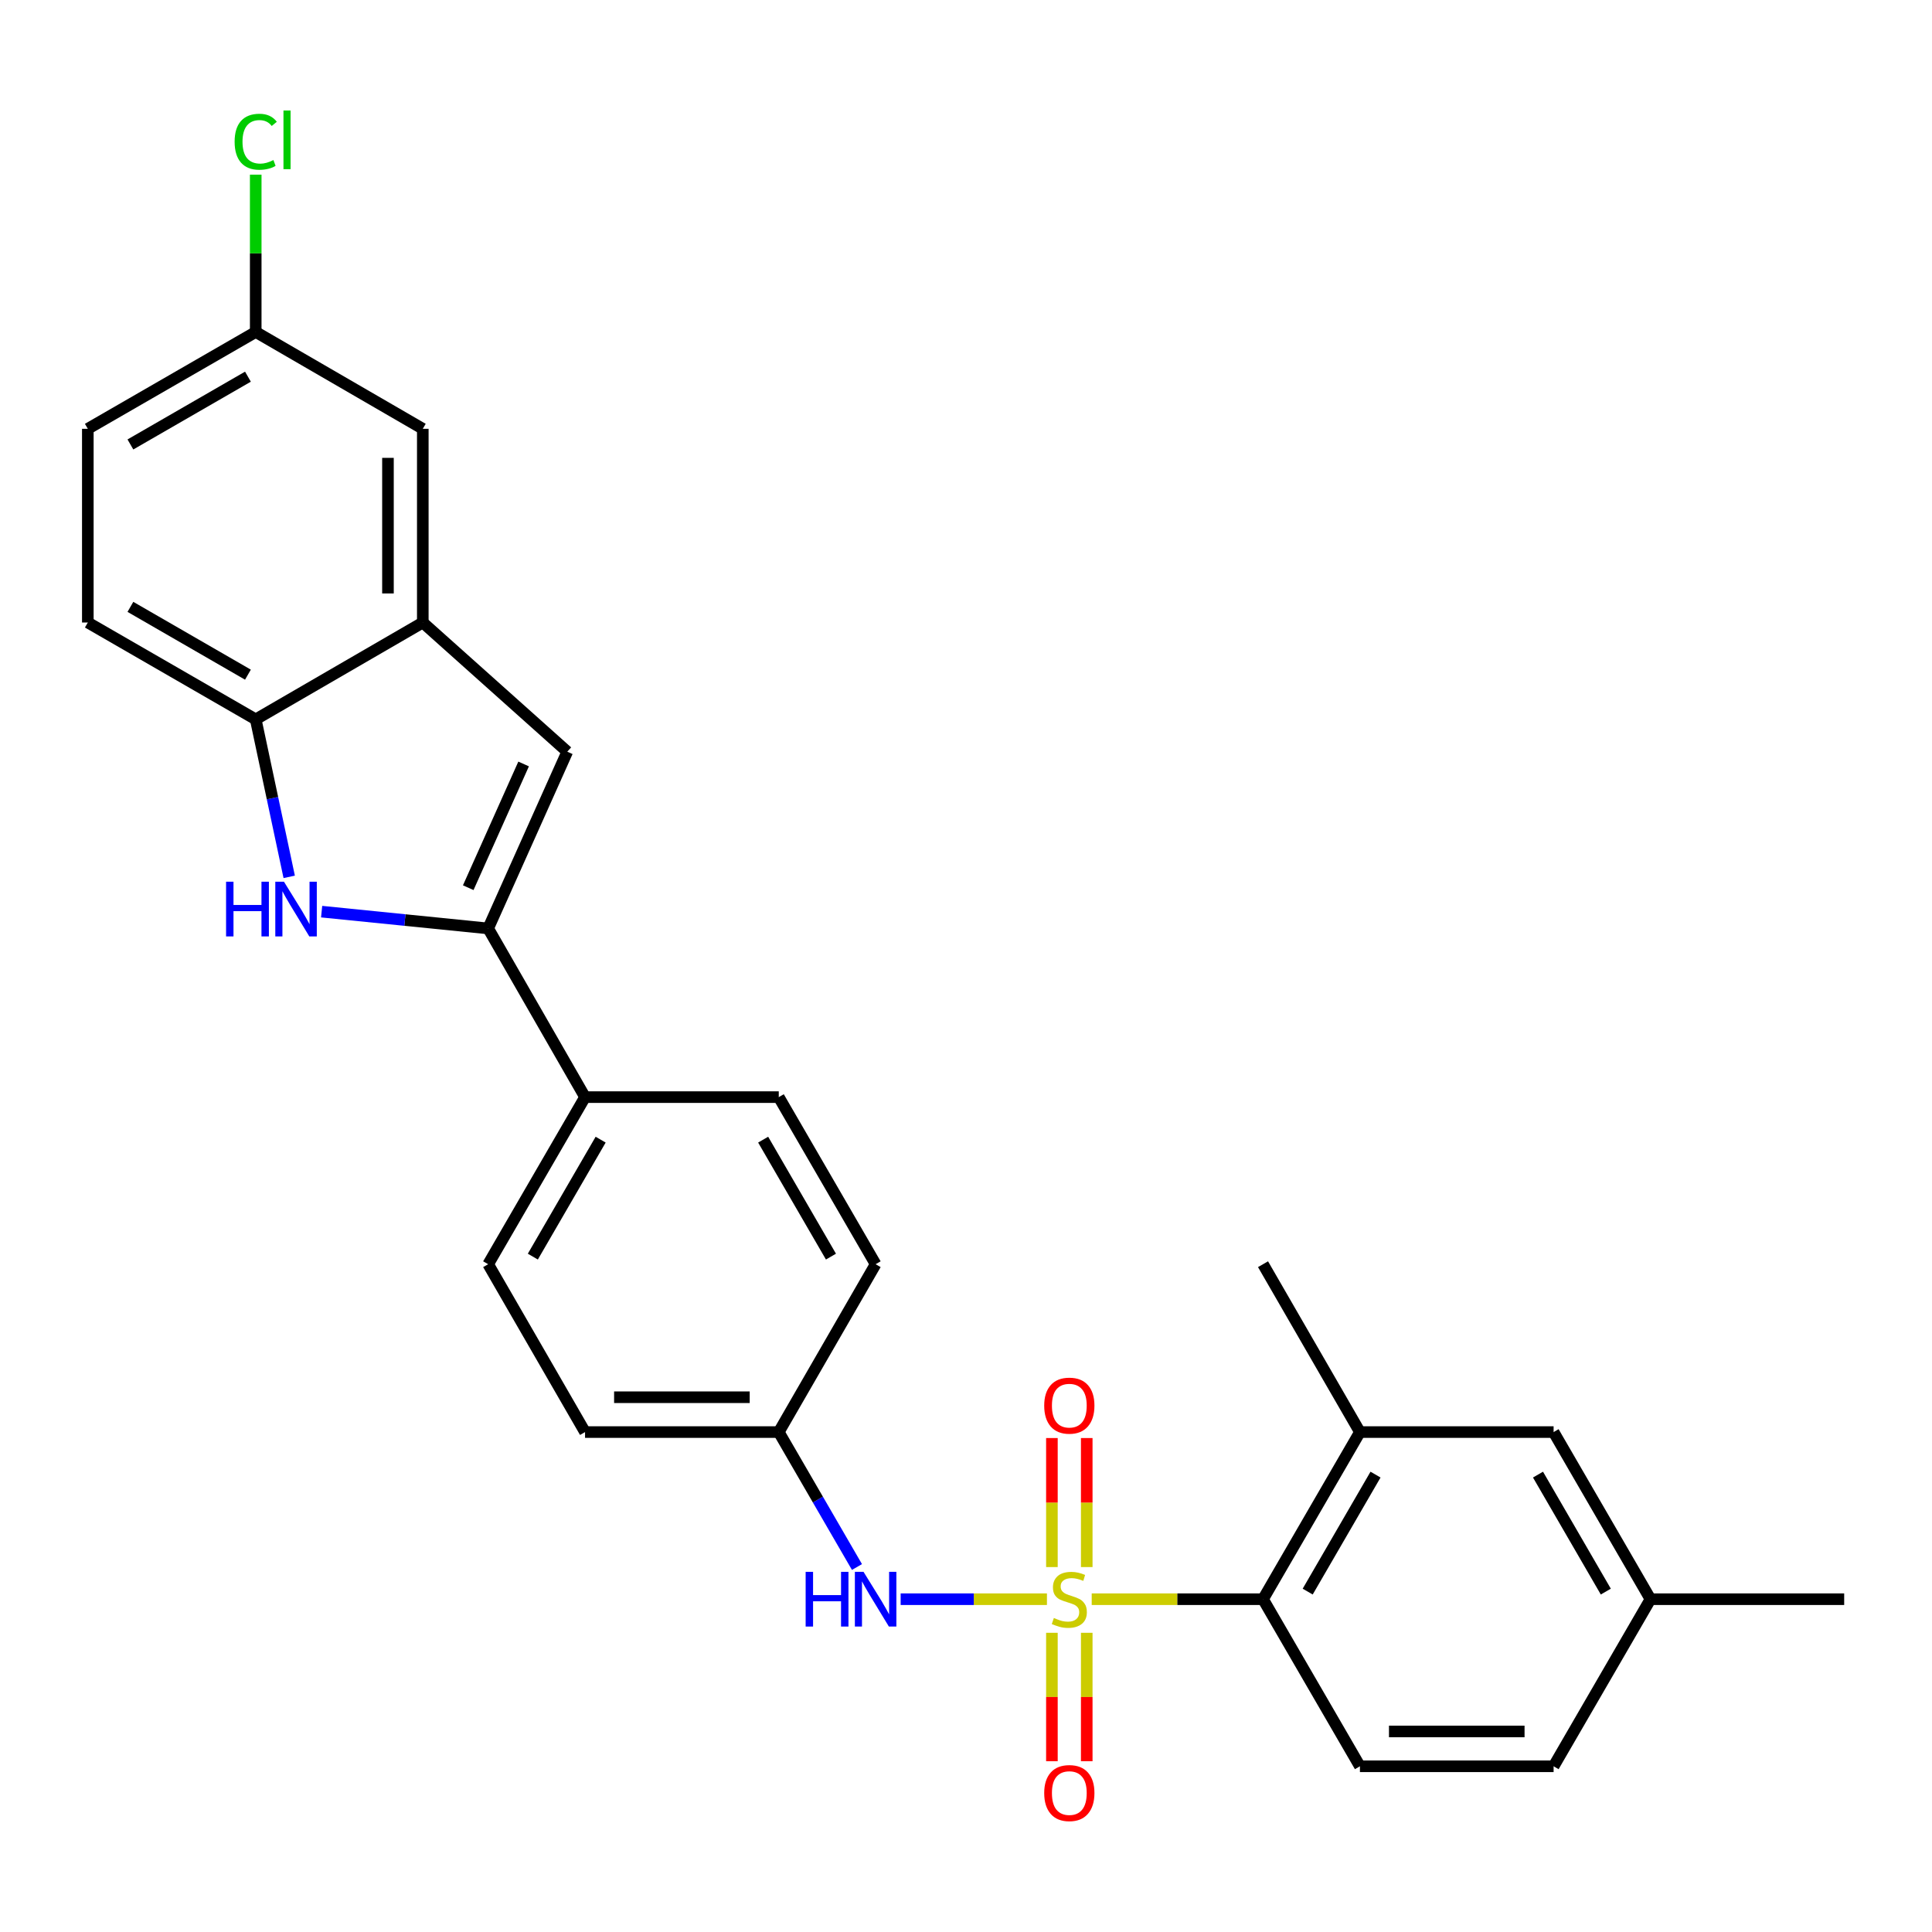 <?xml version='1.0' encoding='iso-8859-1'?>
<svg version='1.1' baseProfile='full'
              xmlns='http://www.w3.org/2000/svg'
                      xmlns:rdkit='http://www.rdkit.org/xml'
                      xmlns:xlink='http://www.w3.org/1999/xlink'
                  xml:space='preserve'
width='1000px' height='1000px' viewBox='0 0 1000 1000'>
<!-- END OF HEADER -->
<rect style='opacity:1.0;fill:#FFFFFF;stroke:none' width='1000' height='1000' x='0' y='0'> </rect>
<path class='bond-2' d='M 565.067,827.743 L 609.403,827.743' style='fill:none;fill-rule:evenodd;stroke:#CCCC00;stroke-width:6px;stroke-linecap:butt;stroke-linejoin:miter;stroke-opacity:1' />
<path class='bond-2' d='M 609.403,827.743 L 653.739,827.743' style='fill:none;fill-rule:evenodd;stroke:#000000;stroke-width:6px;stroke-linecap:butt;stroke-linejoin:miter;stroke-opacity:1' />
<path class='bond-4' d='M 541.894,827.743 L 504.036,827.743' style='fill:none;fill-rule:evenodd;stroke:#CCCC00;stroke-width:6px;stroke-linecap:butt;stroke-linejoin:miter;stroke-opacity:1' />
<path class='bond-4' d='M 504.036,827.743 L 466.178,827.743' style='fill:none;fill-rule:evenodd;stroke:#0000FF;stroke-width:6px;stroke-linecap:butt;stroke-linejoin:miter;stroke-opacity:1' />
<path class='bond-8' d='M 562.495,811.116 L 562.495,777.72' style='fill:none;fill-rule:evenodd;stroke:#CCCC00;stroke-width:6px;stroke-linecap:butt;stroke-linejoin:miter;stroke-opacity:1' />
<path class='bond-8' d='M 562.495,777.72 L 562.495,744.325' style='fill:none;fill-rule:evenodd;stroke:#FF0000;stroke-width:6px;stroke-linecap:butt;stroke-linejoin:miter;stroke-opacity:1' />
<path class='bond-8' d='M 544.465,811.116 L 544.465,777.72' style='fill:none;fill-rule:evenodd;stroke:#CCCC00;stroke-width:6px;stroke-linecap:butt;stroke-linejoin:miter;stroke-opacity:1' />
<path class='bond-8' d='M 544.465,777.72 L 544.465,744.325' style='fill:none;fill-rule:evenodd;stroke:#FF0000;stroke-width:6px;stroke-linecap:butt;stroke-linejoin:miter;stroke-opacity:1' />
<path class='bond-9' d='M 544.465,845.129 L 544.465,878.369' style='fill:none;fill-rule:evenodd;stroke:#CCCC00;stroke-width:6px;stroke-linecap:butt;stroke-linejoin:miter;stroke-opacity:1' />
<path class='bond-9' d='M 544.465,878.369 L 544.465,911.61' style='fill:none;fill-rule:evenodd;stroke:#FF0000;stroke-width:6px;stroke-linecap:butt;stroke-linejoin:miter;stroke-opacity:1' />
<path class='bond-9' d='M 562.495,845.129 L 562.495,878.369' style='fill:none;fill-rule:evenodd;stroke:#CCCC00;stroke-width:6px;stroke-linecap:butt;stroke-linejoin:miter;stroke-opacity:1' />
<path class='bond-9' d='M 562.495,878.369 L 562.495,911.61' style='fill:none;fill-rule:evenodd;stroke:#FF0000;stroke-width:6px;stroke-linecap:butt;stroke-linejoin:miter;stroke-opacity:1' />
<path class='bond-0' d='M 252.674,480.558 L 302.818,567.865' style='fill:none;fill-rule:evenodd;stroke:#000000;stroke-width:6px;stroke-linecap:butt;stroke-linejoin:miter;stroke-opacity:1' />
<path class='bond-1' d='M 252.674,480.558 L 209.574,476.212' style='fill:none;fill-rule:evenodd;stroke:#000000;stroke-width:6px;stroke-linecap:butt;stroke-linejoin:miter;stroke-opacity:1' />
<path class='bond-1' d='M 209.574,476.212 L 166.475,471.866' style='fill:none;fill-rule:evenodd;stroke:#0000FF;stroke-width:6px;stroke-linecap:butt;stroke-linejoin:miter;stroke-opacity:1' />
<path class='bond-3' d='M 252.674,480.558 L 293.622,389.074' style='fill:none;fill-rule:evenodd;stroke:#000000;stroke-width:6px;stroke-linecap:butt;stroke-linejoin:miter;stroke-opacity:1' />
<path class='bond-3' d='M 242.359,459.469 L 271.023,395.43' style='fill:none;fill-rule:evenodd;stroke:#000000;stroke-width:6px;stroke-linecap:butt;stroke-linejoin:miter;stroke-opacity:1' />
<path class='bond-6' d='M 149.692,453.861 L 141.026,413.104' style='fill:none;fill-rule:evenodd;stroke:#0000FF;stroke-width:6px;stroke-linecap:butt;stroke-linejoin:miter;stroke-opacity:1' />
<path class='bond-6' d='M 141.026,413.104 L 132.361,372.346' style='fill:none;fill-rule:evenodd;stroke:#000000;stroke-width:6px;stroke-linecap:butt;stroke-linejoin:miter;stroke-opacity:1' />
<path class='bond-7' d='M 653.739,827.743 L 703.893,741.237' style='fill:none;fill-rule:evenodd;stroke:#000000;stroke-width:6px;stroke-linecap:butt;stroke-linejoin:miter;stroke-opacity:1' />
<path class='bond-7' d='M 676.86,823.81 L 711.968,763.256' style='fill:none;fill-rule:evenodd;stroke:#000000;stroke-width:6px;stroke-linecap:butt;stroke-linejoin:miter;stroke-opacity:1' />
<path class='bond-11' d='M 653.739,827.743 L 703.893,914.228' style='fill:none;fill-rule:evenodd;stroke:#000000;stroke-width:6px;stroke-linecap:butt;stroke-linejoin:miter;stroke-opacity:1' />
<path class='bond-5' d='M 293.622,389.074 L 218.837,322.211' style='fill:none;fill-rule:evenodd;stroke:#000000;stroke-width:6px;stroke-linecap:butt;stroke-linejoin:miter;stroke-opacity:1' />
<path class='bond-15' d='M 443.566,811.083 L 423.326,776.16' style='fill:none;fill-rule:evenodd;stroke:#0000FF;stroke-width:6px;stroke-linecap:butt;stroke-linejoin:miter;stroke-opacity:1' />
<path class='bond-15' d='M 423.326,776.16 L 403.087,741.237' style='fill:none;fill-rule:evenodd;stroke:#000000;stroke-width:6px;stroke-linecap:butt;stroke-linejoin:miter;stroke-opacity:1' />
<path class='bond-12' d='M 218.837,322.211 L 218.837,221.952' style='fill:none;fill-rule:evenodd;stroke:#000000;stroke-width:6px;stroke-linecap:butt;stroke-linejoin:miter;stroke-opacity:1' />
<path class='bond-12' d='M 200.806,307.172 L 200.806,236.991' style='fill:none;fill-rule:evenodd;stroke:#000000;stroke-width:6px;stroke-linecap:butt;stroke-linejoin:miter;stroke-opacity:1' />
<path class='bond-29' d='M 218.837,322.211 L 132.361,372.346' style='fill:none;fill-rule:evenodd;stroke:#000000;stroke-width:6px;stroke-linecap:butt;stroke-linejoin:miter;stroke-opacity:1' />
<path class='bond-14' d='M 132.361,372.346 L 45.455,322.211' style='fill:none;fill-rule:evenodd;stroke:#000000;stroke-width:6px;stroke-linecap:butt;stroke-linejoin:miter;stroke-opacity:1' />
<path class='bond-14' d='M 128.335,349.208 L 67.5,314.113' style='fill:none;fill-rule:evenodd;stroke:#000000;stroke-width:6px;stroke-linecap:butt;stroke-linejoin:miter;stroke-opacity:1' />
<path class='bond-13' d='M 703.893,741.237 L 804.142,741.237' style='fill:none;fill-rule:evenodd;stroke:#000000;stroke-width:6px;stroke-linecap:butt;stroke-linejoin:miter;stroke-opacity:1' />
<path class='bond-25' d='M 703.893,741.237 L 653.739,654.351' style='fill:none;fill-rule:evenodd;stroke:#000000;stroke-width:6px;stroke-linecap:butt;stroke-linejoin:miter;stroke-opacity:1' />
<path class='bond-10' d='M 302.818,567.865 L 252.674,654.351' style='fill:none;fill-rule:evenodd;stroke:#000000;stroke-width:6px;stroke-linecap:butt;stroke-linejoin:miter;stroke-opacity:1' />
<path class='bond-10' d='M 310.894,589.882 L 275.793,650.422' style='fill:none;fill-rule:evenodd;stroke:#000000;stroke-width:6px;stroke-linecap:butt;stroke-linejoin:miter;stroke-opacity:1' />
<path class='bond-27' d='M 302.818,567.865 L 403.087,567.865' style='fill:none;fill-rule:evenodd;stroke:#000000;stroke-width:6px;stroke-linecap:butt;stroke-linejoin:miter;stroke-opacity:1' />
<path class='bond-19' d='M 703.893,914.228 L 804.142,914.228' style='fill:none;fill-rule:evenodd;stroke:#000000;stroke-width:6px;stroke-linecap:butt;stroke-linejoin:miter;stroke-opacity:1' />
<path class='bond-19' d='M 718.931,896.198 L 789.105,896.198' style='fill:none;fill-rule:evenodd;stroke:#000000;stroke-width:6px;stroke-linecap:butt;stroke-linejoin:miter;stroke-opacity:1' />
<path class='bond-18' d='M 218.837,221.952 L 132.361,171.828' style='fill:none;fill-rule:evenodd;stroke:#000000;stroke-width:6px;stroke-linecap:butt;stroke-linejoin:miter;stroke-opacity:1' />
<path class='bond-28' d='M 804.142,741.237 L 854.287,827.743' style='fill:none;fill-rule:evenodd;stroke:#000000;stroke-width:6px;stroke-linecap:butt;stroke-linejoin:miter;stroke-opacity:1' />
<path class='bond-28' d='M 796.065,763.255 L 831.166,823.809' style='fill:none;fill-rule:evenodd;stroke:#000000;stroke-width:6px;stroke-linecap:butt;stroke-linejoin:miter;stroke-opacity:1' />
<path class='bond-23' d='M 45.455,322.211 L 45.455,221.952' style='fill:none;fill-rule:evenodd;stroke:#000000;stroke-width:6px;stroke-linecap:butt;stroke-linejoin:miter;stroke-opacity:1' />
<path class='bond-21' d='M 403.087,741.237 L 453.221,654.351' style='fill:none;fill-rule:evenodd;stroke:#000000;stroke-width:6px;stroke-linecap:butt;stroke-linejoin:miter;stroke-opacity:1' />
<path class='bond-22' d='M 403.087,741.237 L 302.818,741.237' style='fill:none;fill-rule:evenodd;stroke:#000000;stroke-width:6px;stroke-linecap:butt;stroke-linejoin:miter;stroke-opacity:1' />
<path class='bond-22' d='M 388.046,723.206 L 317.858,723.206' style='fill:none;fill-rule:evenodd;stroke:#000000;stroke-width:6px;stroke-linecap:butt;stroke-linejoin:miter;stroke-opacity:1' />
<path class='bond-16' d='M 403.087,567.865 L 453.221,654.351' style='fill:none;fill-rule:evenodd;stroke:#000000;stroke-width:6px;stroke-linecap:butt;stroke-linejoin:miter;stroke-opacity:1' />
<path class='bond-16' d='M 395.008,589.88 L 430.102,650.42' style='fill:none;fill-rule:evenodd;stroke:#000000;stroke-width:6px;stroke-linecap:butt;stroke-linejoin:miter;stroke-opacity:1' />
<path class='bond-17' d='M 252.674,654.351 L 302.818,741.237' style='fill:none;fill-rule:evenodd;stroke:#000000;stroke-width:6px;stroke-linecap:butt;stroke-linejoin:miter;stroke-opacity:1' />
<path class='bond-24' d='M 132.361,171.828 L 132.361,131.117' style='fill:none;fill-rule:evenodd;stroke:#000000;stroke-width:6px;stroke-linecap:butt;stroke-linejoin:miter;stroke-opacity:1' />
<path class='bond-24' d='M 132.361,131.117 L 132.361,90.407' style='fill:none;fill-rule:evenodd;stroke:#00CC00;stroke-width:6px;stroke-linecap:butt;stroke-linejoin:miter;stroke-opacity:1' />
<path class='bond-30' d='M 132.361,171.828 L 45.455,221.952' style='fill:none;fill-rule:evenodd;stroke:#000000;stroke-width:6px;stroke-linecap:butt;stroke-linejoin:miter;stroke-opacity:1' />
<path class='bond-30' d='M 128.333,194.965 L 67.499,230.052' style='fill:none;fill-rule:evenodd;stroke:#000000;stroke-width:6px;stroke-linecap:butt;stroke-linejoin:miter;stroke-opacity:1' />
<path class='bond-20' d='M 804.142,914.228 L 854.287,827.743' style='fill:none;fill-rule:evenodd;stroke:#000000;stroke-width:6px;stroke-linecap:butt;stroke-linejoin:miter;stroke-opacity:1' />
<path class='bond-26' d='M 854.287,827.743 L 954.545,827.743' style='fill:none;fill-rule:evenodd;stroke:#000000;stroke-width:6px;stroke-linecap:butt;stroke-linejoin:miter;stroke-opacity:1' />
<path  class='atom-0' d='M 545.48 837.463
Q 545.8 837.583, 547.12 838.143
Q 548.44 838.703, 549.88 839.063
Q 551.36 839.383, 552.8 839.383
Q 555.48 839.383, 557.04 838.103
Q 558.6 836.783, 558.6 834.503
Q 558.6 832.943, 557.8 831.983
Q 557.04 831.023, 555.84 830.503
Q 554.64 829.983, 552.64 829.383
Q 550.12 828.623, 548.6 827.903
Q 547.12 827.183, 546.04 825.663
Q 545 824.143, 545 821.583
Q 545 818.023, 547.4 815.823
Q 549.84 813.623, 554.64 813.623
Q 557.92 813.623, 561.64 815.183
L 560.72 818.263
Q 557.32 816.863, 554.76 816.863
Q 552 816.863, 550.48 818.023
Q 548.96 819.143, 549 821.103
Q 549 822.623, 549.76 823.543
Q 550.56 824.463, 551.68 824.983
Q 552.84 825.503, 554.76 826.103
Q 557.32 826.903, 558.84 827.703
Q 560.36 828.503, 561.44 830.143
Q 562.56 831.743, 562.56 834.503
Q 562.56 838.423, 559.92 840.543
Q 557.32 842.623, 552.96 842.623
Q 550.44 842.623, 548.52 842.063
Q 546.64 841.543, 544.4 840.623
L 545.48 837.463
' fill='#CCCC00'/>
<path  class='atom-2' d='M 117.016 456.371
L 120.856 456.371
L 120.856 468.411
L 135.336 468.411
L 135.336 456.371
L 139.176 456.371
L 139.176 484.691
L 135.336 484.691
L 135.336 471.611
L 120.856 471.611
L 120.856 484.691
L 117.016 484.691
L 117.016 456.371
' fill='#0000FF'/>
<path  class='atom-2' d='M 146.976 456.371
L 156.256 471.371
Q 157.176 472.851, 158.656 475.531
Q 160.136 478.211, 160.216 478.371
L 160.216 456.371
L 163.976 456.371
L 163.976 484.691
L 160.096 484.691
L 150.136 468.291
Q 148.976 466.371, 147.736 464.171
Q 146.536 461.971, 146.176 461.291
L 146.176 484.691
L 142.496 484.691
L 142.496 456.371
L 146.976 456.371
' fill='#0000FF'/>
<path  class='atom-5' d='M 417.001 813.583
L 420.841 813.583
L 420.841 825.623
L 435.321 825.623
L 435.321 813.583
L 439.161 813.583
L 439.161 841.903
L 435.321 841.903
L 435.321 828.823
L 420.841 828.823
L 420.841 841.903
L 417.001 841.903
L 417.001 813.583
' fill='#0000FF'/>
<path  class='atom-5' d='M 446.961 813.583
L 456.241 828.583
Q 457.161 830.063, 458.641 832.743
Q 460.121 835.423, 460.201 835.583
L 460.201 813.583
L 463.961 813.583
L 463.961 841.903
L 460.081 841.903
L 450.121 825.503
Q 448.961 823.583, 447.721 821.383
Q 446.521 819.183, 446.161 818.503
L 446.161 841.903
L 442.481 841.903
L 442.481 813.583
L 446.961 813.583
' fill='#0000FF'/>
<path  class='atom-9' d='M 540.48 727.554
Q 540.48 720.754, 543.84 716.954
Q 547.2 713.154, 553.48 713.154
Q 559.76 713.154, 563.12 716.954
Q 566.48 720.754, 566.48 727.554
Q 566.48 734.434, 563.08 738.354
Q 559.68 742.234, 553.48 742.234
Q 547.24 742.234, 543.84 738.354
Q 540.48 734.474, 540.48 727.554
M 553.48 739.034
Q 557.8 739.034, 560.12 736.154
Q 562.48 733.234, 562.48 727.554
Q 562.48 721.994, 560.12 719.194
Q 557.8 716.354, 553.48 716.354
Q 549.16 716.354, 546.8 719.154
Q 544.48 721.954, 544.48 727.554
Q 544.48 733.274, 546.8 736.154
Q 549.16 739.034, 553.48 739.034
' fill='#FF0000'/>
<path  class='atom-10' d='M 540.48 928.081
Q 540.48 921.281, 543.84 917.481
Q 547.2 913.681, 553.48 913.681
Q 559.76 913.681, 563.12 917.481
Q 566.48 921.281, 566.48 928.081
Q 566.48 934.961, 563.08 938.881
Q 559.68 942.761, 553.48 942.761
Q 547.24 942.761, 543.84 938.881
Q 540.48 935.001, 540.48 928.081
M 553.48 939.561
Q 557.8 939.561, 560.12 936.681
Q 562.48 933.761, 562.48 928.081
Q 562.48 922.521, 560.12 919.721
Q 557.8 916.881, 553.48 916.881
Q 549.16 916.881, 546.8 919.681
Q 544.48 922.481, 544.48 928.081
Q 544.48 933.801, 546.8 936.681
Q 549.16 939.561, 553.48 939.561
' fill='#FF0000'/>
<path  class='atom-25' d='M 121.441 73.361
Q 121.441 66.32, 124.721 62.641
Q 128.041 58.92, 134.321 58.92
Q 140.161 58.92, 143.281 63.041
L 140.641 65.201
Q 138.361 62.2, 134.321 62.2
Q 130.041 62.2, 127.761 65.081
Q 125.521 67.921, 125.521 73.361
Q 125.521 78.96, 127.841 81.841
Q 130.201 84.721, 134.761 84.721
Q 137.881 84.721, 141.521 82.841
L 142.641 85.841
Q 141.161 86.8, 138.921 87.361
Q 136.681 87.921, 134.201 87.921
Q 128.041 87.921, 124.721 84.16
Q 121.441 80.4, 121.441 73.361
' fill='#00CC00'/>
<path  class='atom-25' d='M 146.721 57.2
L 150.401 57.2
L 150.401 87.561
L 146.721 87.561
L 146.721 57.2
' fill='#00CC00'/>
</svg>
